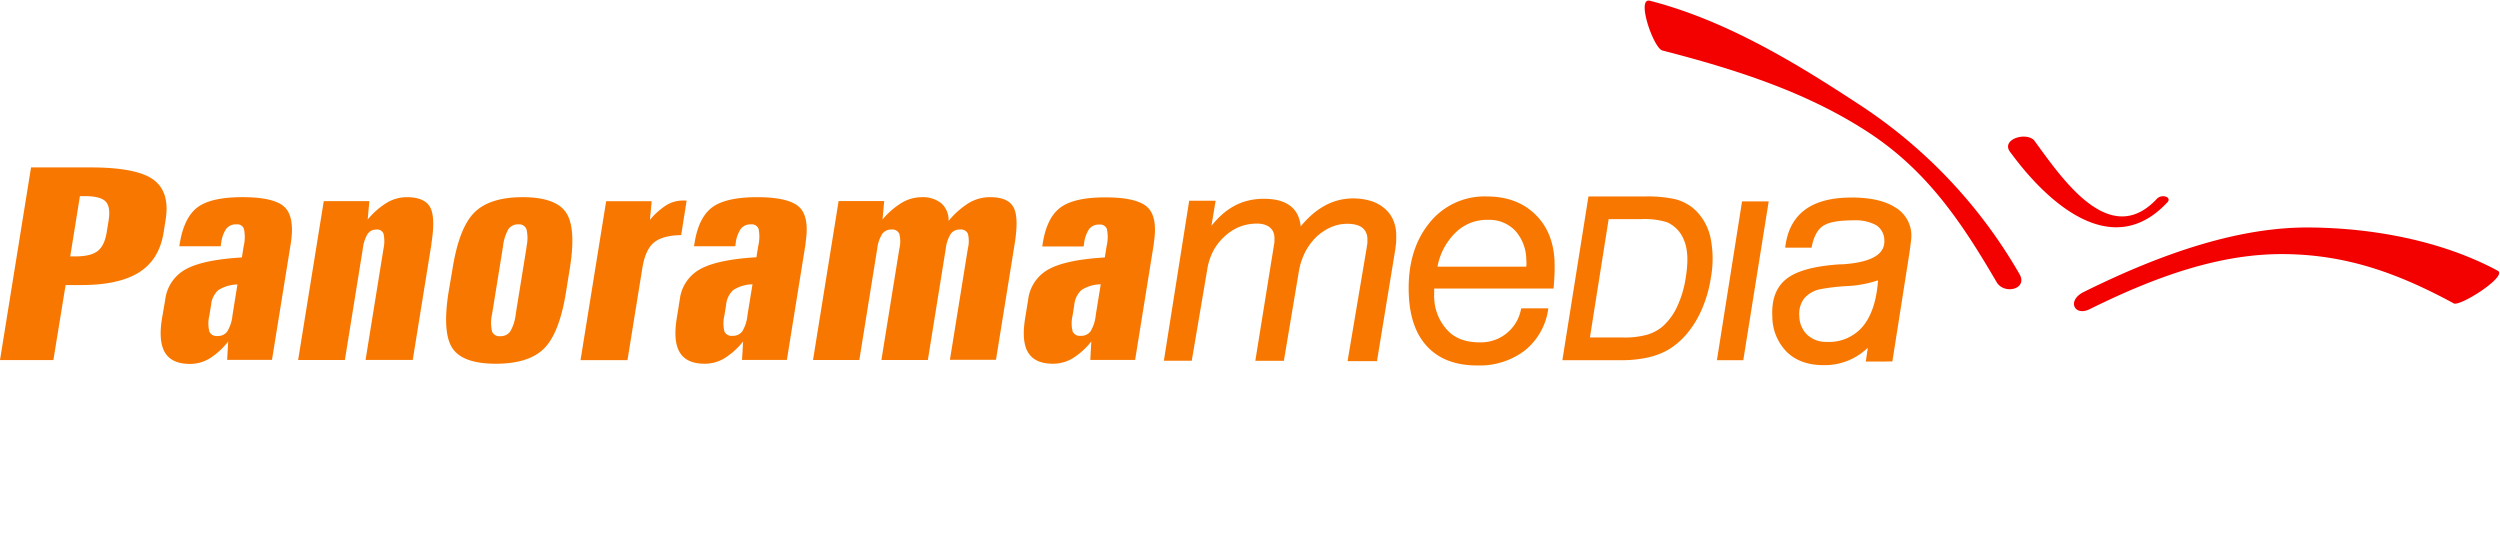 <svg xmlns="http://www.w3.org/2000/svg" width="1367.182" height="292" viewBox="0 0 1367.182 292"><g transform="translate(-261.818 -459)"><rect width="1367" height="292" transform="translate(262 459)" fill="none" opacity="0.18"/><path d="M420.5,27.255C415.663,25.985,406.059-1.8,413.657.049c42.336,10.874,81.442,35.05,114.865,57a273.226,273.226,0,0,1,87.168,92.293c5.036,8.311-8.066,11.676-12.322,4.7-19.43-33.29-38.147-60.942-69.9-81.821C500.536,50.607,462.478,38.04,420.5,27.255ZM853.221,165.562c3.5,1.894,29.569-14.8,24.176-17.826-30.059-16.222-67.672-23.419-102.989-23.686-36.61-.29-77.587,12.523-123.244,35.162-9.693,4.657-5.392,13.5,2.785,9.626,38.526-19.1,72.8-30.482,106.443-30.237,34.872.267,63.17,10.874,92.94,26.962Zm-162.082-57.4c-26.07,28.254-52.3-11.3-67.4-31.864-4.791-4.768-18.984-.134-12.545,7.108,18.985,25.848,54.837,60.029,85.609,26.739,1.025-1.114.6-2.451-.98-2.964A4.813,4.813,0,0,0,691.139,108.163Z" transform="translate(750.416 459.356)" fill="#f20100" fill-rule="evenodd"/><g transform="translate(-60 22)"><path d="M16.979,36.87H49.623q25.045,0,34.248,6.685c6.105,4.456,8.356,11.721,6.685,22.1L89.464,72.5c-1.6,9.849-6.016,17.091-13.369,21.725S58.268,101.2,44.453,101.2H35.875L29.19,142.221H0ZM631.036,78.382l-10.272,63.75H596.253l.557-10.072a39.753,39.753,0,0,1-10.294,9.247,20.857,20.857,0,0,1-10.54,2.919c-6.685,0-11.141-2.005-13.681-6.083s-3.008-10.272-1.716-18.539l1.693-10.428A21.837,21.837,0,0,1,573.414,92.62c6.239-3.476,16.489-5.682,30.772-6.506l.958-6.016a21.839,21.839,0,0,0,.2-9.515,3.877,3.877,0,0,0-4.122-2.451,6.685,6.685,0,0,0-5.548,2.362,17.938,17.938,0,0,0-2.852,8.178L592.6,80.1H569.982l.245-1.6q2.228-14.238,9.8-19.764t24.511-5.481q17.336,0,23.04,5.459t3.365,19.787ZM601.891,100.8a20.054,20.054,0,0,0-10.406,3.075,12.5,12.5,0,0,0-3.989,8.178l-.891,5.637a18.407,18.407,0,0,0,0,8.913,4.278,4.278,0,0,0,4.456,2.362,6.239,6.239,0,0,0,5.326-2.451,20.924,20.924,0,0,0,2.852-8.913l2.741-16.89ZM518.755,66.127a45.3,45.3,0,0,1,11.253-9.916,22.549,22.549,0,0,1,11.453-3.075q9.76,0,12.768,5.459c2.028,3.632,2.228,10.361.669,20.054L544.67,142.065H519.491l9.8-60.786a16.711,16.711,0,0,0,0-8.222,4.211,4.211,0,0,0-4.278-2.228,6.016,6.016,0,0,0-5.08,2.384A19.7,19.7,0,0,0,517.2,81.39l-9.782,60.786h-25.4l9.8-60.786a16.868,16.868,0,0,0,0-8.178,4.144,4.144,0,0,0-4.278-2.384,5.972,5.972,0,0,0-5.058,2.384,19.34,19.34,0,0,0-2.763,8.178l-9.782,60.786H444.622l13.993-86.9h24.912l-.891,10.072a41.534,41.534,0,0,1,10.651-9.225A21.346,21.346,0,0,1,504,53.158a15.954,15.954,0,0,1,10.851,3.387A12.344,12.344,0,0,1,518.755,66.127ZM440.589,78.382l-10.272,63.75H405.806l.579-10.072a40.108,40.108,0,0,1-10.317,9.247,20.857,20.857,0,0,1-10.584,2.919c-6.685,0-11.141-2.005-13.659-6.083s-3.1-10.272-1.738-18.65l1.671-10.428A21.792,21.792,0,0,1,382.9,92.509c6.239-3.476,16.511-5.682,30.772-6.506l.958-6.016a21.947,21.947,0,0,0,.223-9.515,3.922,3.922,0,0,0-4.122-2.451,6.685,6.685,0,0,0-5.548,2.362,17.669,17.669,0,0,0-2.874,8.178l-.223,1.426h-22.55l.267-1.6q2.228-14.238,9.782-19.764,7.52-5.481,24.511-5.481c11.319,0,19.252,1.827,23.04,5.459s4.9,10.228,3.365,19.787ZM411.443,100.8a20.054,20.054,0,0,0-10.361,3.075,12.3,12.3,0,0,0-3.989,8.178l-.913,5.637a18.4,18.4,0,0,0,0,8.913,4.278,4.278,0,0,0,4.456,2.362,6.239,6.239,0,0,0,5.3-2.451,20.922,20.922,0,0,0,2.852-8.913l2.741-16.89ZM375.5,54.986a7.019,7.019,0,0,1-1.025,0h-.98a17.2,17.2,0,0,0-8.913,2.429,38.906,38.906,0,0,0-9.158,8.155l.958-10.228H331.494l-14.016,86.9h25.669l8.111-50.2q1.6-10.072,6.284-14.016c3.12-2.652,8.133-4.033,14.974-4.145ZM311.619,92.108,309.5,105.254q-3.61,22.282-11.943,30.616t-26.36,8.356q-17.982,0-23.686-8.356t-2.228-30.616l2.228-13.147q3.587-22.282,11.921-30.594t26.293-8.378q18.071,0,23.775,8.334T311.619,92.108Zm-23.708-11.9a20.923,20.923,0,0,0,0-9.559,4.234,4.234,0,0,0-4.456-2.629,6.239,6.239,0,0,0-5.392,2.562,24.2,24.2,0,0,0-2.986,9.537L269.1,117.086a20.856,20.856,0,0,0,0,9.537,4.234,4.234,0,0,0,4.457,2.54,6.306,6.306,0,0,0,5.5-2.629,23.753,23.753,0,0,0,2.986-9.448l5.972-36.966Zm-51.962-1.493L225.72,142.132h-25.8l9.8-60.786a18.985,18.985,0,0,0,0-8.267,3.677,3.677,0,0,0-3.877-2.228,5.593,5.593,0,0,0-4.813,2.429,19.9,19.9,0,0,0-2.629,8.133L188.6,142.2H163.04l14.016-86.9h24.934l-.914,10.072A42.336,42.336,0,0,1,211.682,56.1a21.369,21.369,0,0,1,10.7-2.964c6.506,0,10.807,1.827,12.835,5.481S237.441,69,235.9,78.672Zm-76.919-.334q2.228-14.35-3.365-19.787t-23.04-5.459q-17.113,0-24.511,5.481t-9.8,19.764l-.245,1.6h22.617l.223-1.426a17.937,17.937,0,0,1,2.852-8.178,6.685,6.685,0,0,1,5.481-2.362,3.855,3.855,0,0,1,4.189,2.562,21.837,21.837,0,0,1-.2,9.515l-.958,6.016c-14.283.824-24.511,3.03-30.772,6.506a21.881,21.881,0,0,0-11.141,16.556L88.572,119.6q-2.028,12.567,1.738,18.65c2.5,4.078,7.086,6.083,13.681,6.083a20.856,20.856,0,0,0,10.54-2.919,39.752,39.752,0,0,0,10.25-9.359l-.557,10.072h24.511ZM129.861,100.8l-2.718,16.89a20.567,20.567,0,0,1-2.874,8.913,6.172,6.172,0,0,1-5.3,2.451,4.278,4.278,0,0,1-4.456-2.362,18.116,18.116,0,0,1,0-8.913l.914-5.637a12.389,12.389,0,0,1,3.966-8.178,20.054,20.054,0,0,1,10.384-3.075ZM43.7,52.579l-5.3,32.956h2.763c5.593,0,9.693-.958,12.211-2.919s4.211-5.348,5.014-10.495L59.4,65.859c.8-4.991.223-8.467-1.671-10.384s-5.66-2.9-11.253-2.9Z" transform="translate(321.818 491.689)" fill="#f77700" fill-rule="evenodd"/><path d="M285.67,132.92l13.748-86.9v-.267h14.439v.379L311.629,59.5a49.025,49.025,0,0,1,5.615-6.039,35.293,35.293,0,0,1,6.974-4.924,31.466,31.466,0,0,1,7.621-2.9,36.363,36.363,0,0,1,8.512-.958c6.284,0,11.141,1.315,14.506,3.966a13.727,13.727,0,0,1,3.989,4.991,18.9,18.9,0,0,1,1.6,6.128,57.36,57.36,0,0,1,6.172-6.417,41.178,41.178,0,0,1,7.108-4.969h0a31.953,31.953,0,0,1,15.263-3.9,33.023,33.023,0,0,1,9.537,1.292,20.745,20.745,0,0,1,7.375,3.833,17.537,17.537,0,0,1,4.858,6.083,21.236,21.236,0,0,1,1.916,8.022v4.145c0,.847-.156,1.627-.245,2.518s-.223,1.738-.357,2.652h0l-9.871,60.162v.267H386.141v-.379l10.428-61.811h0a8.947,8.947,0,0,1,.223-1.382l.134-1.248h0V66.407a8.777,8.777,0,0,0-.847-3.5,6.906,6.906,0,0,0-2.094-2.518h0a9.672,9.672,0,0,0-3.387-1.515,18.694,18.694,0,0,0-4.724-.512,21.837,21.837,0,0,0-8.913,1.872,27.631,27.631,0,0,0-8.111,5.459,31.93,31.93,0,0,0-6.194,8.6,37.452,37.452,0,0,0-3.32,10.718h0l-8.044,48v.267h-15.6V132.9l10.049-62.391h0a8.664,8.664,0,0,1,.223-1.248,12.3,12.3,0,0,0,.134-1.27h0V65.805a8.691,8.691,0,0,0-.735-3.186h0a6.685,6.685,0,0,0-1.894-2.362h0a8.646,8.646,0,0,0-2.964-1.493,13.369,13.369,0,0,0-3.944-.512A25.58,25.58,0,0,0,327,60.012a26.583,26.583,0,0,0-8.267,5.325h0a29.792,29.792,0,0,0-6.239,8.111,33.825,33.825,0,0,0-3.187,10.072l-8.4,49.467v.267H285.67Z" transform="translate(672.688 501.035)" fill="#f77700"/><path d="M361.464,82.383H410a8.272,8.272,0,0,0,.156-1.493,18.048,18.048,0,0,0-.111-2.228,23.865,23.865,0,0,0-6.128-16.021A19.541,19.541,0,0,0,389.139,56.8a24.288,24.288,0,0,0-17.469,6.685,34.983,34.983,0,0,0-10.205,18.985Zm60.63,22.817a35.318,35.318,0,0,1-12.7,22.929,40.777,40.777,0,0,1-26.226,8.289q-17.113,0-26.739-9.76t-10.584-28.1c-.824-16.043,2.718-29.212,10.7-39.4a38.481,38.481,0,0,1,31.953-15.152q16.11,0,26.159,9.515T425.5,79.174c0,2.05.111,4.323,0,6.8s-.245,5.259-.535,8.378H359.7v.423c0,2.384-.134,4.033,0,5.014a27.007,27.007,0,0,0,7.665,17.826c4.078,4.122,9.8,6.172,17.135,6.172a22.282,22.282,0,0,0,22.75-18.583Z" transform="translate(746.453 500.434)" fill="#f77700"/><path d="M421.38,132.067,435.128,45.21H449.7l-13.9,86.857Z" transform="translate(839.372 501.933)" fill="#f77700"/><path d="M492.813,89.538A62.525,62.525,0,0,1,475.566,92.7a107.107,107.107,0,0,0-14.06,1.649A15.6,15.6,0,0,0,452.37,99.5a14.126,14.126,0,0,0-2.585,9.76,14.327,14.327,0,0,0,4.456,10.183,15.13,15.13,0,0,0,10.718,3.766,24.087,24.087,0,0,0,19.653-8.6c4.679-5.727,7.442-14.082,8.222-25.134Zm-6.685,44.409,1.114-7.554a33.892,33.892,0,0,1-24.087,9.537q-12.656,0-20.054-7.063a27.653,27.653,0,0,1-8.088-19.542q-.735-13.926,7.754-20.589c5.682-4.456,15.464-7.086,29.435-7.955h1.136q23.53-1.537,22.929-13.08a9.916,9.916,0,0,0-4.456-8.334,24.065,24.065,0,0,0-12.679-2.629c-8.044,0-13.592,1.07-16.578,3.164s-5.036,6.039-6.083,11.765H442.054q1.56-13.7,10.629-20.567t25.8-6.841q15.2,0,23.642,5.325a17.826,17.826,0,0,1,8.913,14.951,19.618,19.618,0,0,1-.156,3.164c-.156,1.426-.446,3.766-.936,7.153l-9.292,59.07Z" transform="translate(856.043 500.766)" fill="#f77700"/><path d="M383.45,133.57l14.261-89.553h30.839a70.926,70.926,0,0,1,15.731,1.292A24.934,24.934,0,0,1,456.4,51.7a29.814,29.814,0,0,1,8.155,15.308,57.442,57.442,0,0,1,.134,21.28,69.082,69.082,0,0,1-5.281,18.116,53.477,53.477,0,0,1-8.178,13.057,40.665,40.665,0,0,1-9.448,8.111,38.995,38.995,0,0,1-11.409,4.456,63.906,63.906,0,0,1-14.617,1.515Zm15.063-12.434h18.071a46.3,46.3,0,0,0,13.369-1.56,23.084,23.084,0,0,0,8.289-4.456,33.068,33.068,0,0,0,7.91-10.718,57.4,57.4,0,0,0,4.813-16.311c1.426-8.913,1.047-15.6-1.092-20.388a17.514,17.514,0,0,0-9.091-9.559,40.955,40.955,0,0,0-14.194-1.738H408.763Z" transform="translate(792.785 500.43)" fill="#f77700"/></g></g></svg>